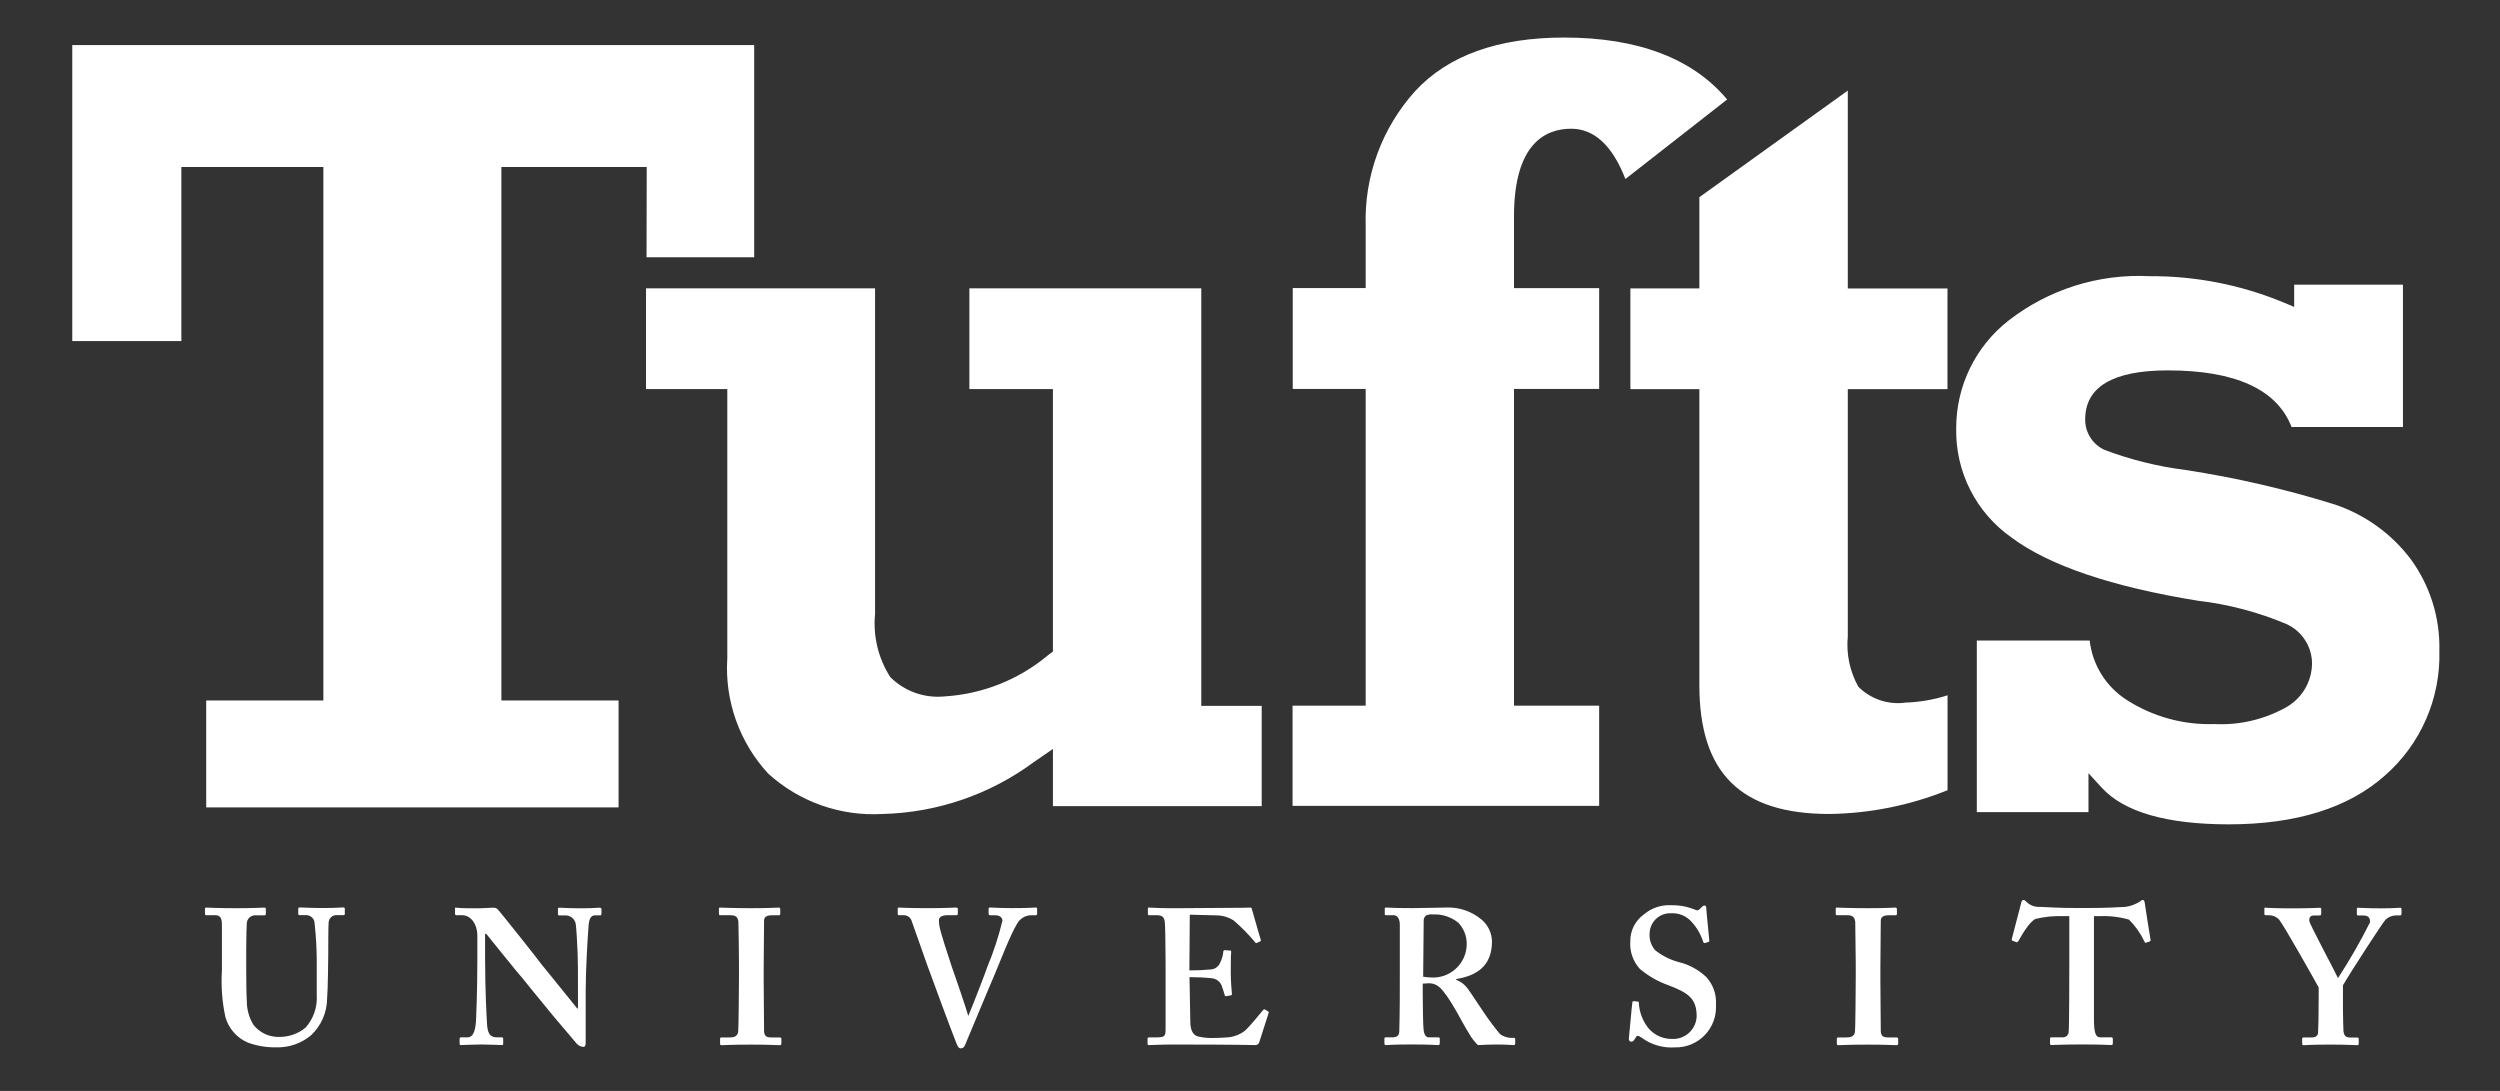 <svg width="110" height="48" viewBox="0 0 110 48" fill="none" xmlns="http://www.w3.org/2000/svg">
<rect x="0" y="0" width="110" height="48" fill="#333333" stroke="none"/>
<g clip-path="url(#clip0_10911_55953)">
<path d="M68.813 1.652C65.911 1.652 63.714 2.444 62.271 4.004C60.805 5.625 60.023 7.751 60.09 9.936V12.676H56.881V17.112H60.09V31.05H56.873V35.458H70.363V31.05H66.616V17.112H70.363V12.679H66.616V9.514C66.616 6.332 67.987 5.664 69.132 5.664C70.151 5.664 70.953 6.415 71.517 7.877C71.886 7.589 75.647 4.649 75.994 4.378C74.491 2.578 72.085 1.652 68.813 1.652ZM3.18 1.983V15.008H7.98V7.347H14.228V30.821H9.073V35.525H27.217V30.821H22.061V7.347H28.456C28.456 7.347 28.448 10.9 28.448 11.319H33.184V1.983H3.18ZM81.304 3.985C80.77 4.368 79.304 5.422 79.304 5.422C79.304 5.422 74.96 8.54 74.772 8.676V12.69H71.737V17.122H74.772V30.148C74.772 34.015 76.592 35.815 80.494 35.815C82.276 35.791 84.039 35.436 85.692 34.769V30.593C85.094 30.785 84.471 30.893 83.842 30.915C83.465 30.967 83.082 30.931 82.721 30.809C82.361 30.688 82.034 30.484 81.766 30.215C81.391 29.541 81.229 28.769 81.303 28.002V17.123H85.689V12.691H81.303V3.986L81.304 3.985ZM94.565 12.151C92.332 12.042 90.134 12.736 88.37 14.109C87.651 14.672 87.071 15.391 86.673 16.213C86.275 17.034 86.07 17.935 86.073 18.848C86.054 19.786 86.265 20.714 86.688 21.551C87.112 22.388 87.735 23.108 88.502 23.648C90.157 24.884 92.924 25.82 96.719 26.434C98.053 26.589 99.358 26.933 100.596 27.455C100.935 27.606 101.222 27.853 101.423 28.165C101.624 28.476 101.731 28.84 101.729 29.211C101.722 29.614 101.606 30.008 101.394 30.35C101.182 30.693 100.881 30.972 100.523 31.157C99.575 31.672 98.503 31.915 97.425 31.859C96.069 31.903 94.731 31.535 93.587 30.805C93.135 30.518 92.753 30.134 92.469 29.681C92.185 29.227 92.006 28.716 91.946 28.185H86.98V35.733H91.893V34.021L92.472 34.653C93.452 35.729 95.335 36.271 98.067 36.271C101.03 36.271 103.337 35.549 104.936 34.123C105.715 33.442 106.333 32.597 106.747 31.648C107.161 30.7 107.361 29.672 107.332 28.638C107.369 27.194 106.927 25.777 106.077 24.609C105.229 23.483 104.059 22.642 102.723 22.195C100.577 21.526 98.385 21.02 96.164 20.679C94.946 20.526 93.75 20.229 92.601 19.796C92.344 19.679 92.127 19.489 91.975 19.251C91.824 19.013 91.745 18.735 91.748 18.453C91.748 17.022 92.97 16.297 95.383 16.297C98.368 16.297 100.19 17.138 100.829 18.788H105.73V12.524H100.944V13.504L100.481 13.311C98.608 12.532 96.596 12.138 94.567 12.152L94.565 12.151ZM28.425 12.687V17.119H32.001V28.963C31.942 29.886 32.071 30.812 32.38 31.684C32.689 32.556 33.172 33.357 33.8 34.037C34.477 34.653 35.271 35.128 36.134 35.433C36.998 35.739 37.914 35.868 38.828 35.815C41.224 35.758 43.544 34.965 45.473 33.544L46.329 32.953V35.469H55.515V31.059H52.856V12.687H42.653V17.119H46.328V28.668L46.107 28.834C44.825 29.906 43.233 30.539 41.564 30.642C41.127 30.686 40.686 30.633 40.273 30.486C39.859 30.339 39.483 30.102 39.172 29.792C38.644 28.967 38.408 27.989 38.503 27.014V12.688H28.424L28.425 12.687ZM89.025 39.601C88.992 39.601 88.942 39.635 88.926 39.754C88.893 39.872 88.606 40.991 88.519 41.312C88.513 41.355 88.519 41.381 88.552 41.395L88.722 41.455C88.766 41.472 88.788 41.438 88.816 41.395C88.975 41.108 89.301 40.548 89.571 40.429C89.977 40.334 90.395 40.294 90.812 40.31H91.049V42.429C91.049 42.595 91.049 45.193 91.021 45.413C91.019 45.446 91.009 45.479 90.993 45.509C90.977 45.539 90.956 45.565 90.93 45.587C90.903 45.608 90.873 45.624 90.841 45.633C90.808 45.643 90.774 45.646 90.741 45.642H90.262C90.228 45.642 90.201 45.658 90.201 45.709V45.905C90.201 45.964 90.218 45.981 90.267 45.981C90.388 45.981 90.741 45.956 91.606 45.956C92.525 45.956 92.795 45.981 92.878 45.981C92.96 45.981 92.965 45.948 92.965 45.898V45.72C92.965 45.677 92.949 45.644 92.91 45.644H92.42C92.216 45.644 92.134 45.478 92.134 44.829V40.311H92.37C92.811 40.29 93.251 40.342 93.675 40.463C93.952 40.739 94.18 41.06 94.347 41.413C94.37 41.463 94.386 41.489 94.419 41.481L94.59 41.421C94.617 41.412 94.634 41.395 94.623 41.345C94.557 40.938 94.386 39.888 94.37 39.735C94.353 39.633 94.337 39.599 94.287 39.599C94.237 39.599 94.199 39.632 94.133 39.682C93.947 39.797 93.739 39.872 93.522 39.902C93.131 39.919 92.777 39.952 91.847 39.952H91.384C90.556 39.952 90.2 39.919 89.743 39.902C89.636 39.908 89.529 39.891 89.43 39.853C89.33 39.815 89.239 39.757 89.163 39.682C89.114 39.631 89.081 39.599 89.026 39.599L89.025 39.601ZM73.534 39.829C73.094 39.806 72.663 39.952 72.328 40.236C72.141 40.371 71.989 40.55 71.885 40.756C71.782 40.963 71.729 41.191 71.733 41.422C71.717 41.642 71.747 41.864 71.82 42.072C71.892 42.28 72.007 42.472 72.156 42.634C72.525 42.944 72.945 43.185 73.398 43.346C74.296 43.685 74.653 43.94 74.653 44.72C74.648 44.858 74.615 44.994 74.556 45.119C74.498 45.244 74.415 45.356 74.312 45.449C74.209 45.541 74.089 45.612 73.959 45.658C73.828 45.703 73.69 45.722 73.552 45.713C73.328 45.714 73.108 45.658 72.912 45.552C72.716 45.445 72.549 45.29 72.429 45.102C72.239 44.814 72.129 44.481 72.109 44.136C72.109 44.086 72.093 44.069 72.06 44.069L71.873 44.051C71.84 44.051 71.829 44.068 71.823 44.119C71.801 44.221 71.686 45.594 71.669 45.696C71.669 45.778 71.702 45.832 71.768 45.832C71.835 45.832 71.873 45.815 71.922 45.73C71.972 45.646 72.01 45.577 72.06 45.577C72.109 45.577 72.159 45.61 72.258 45.678C72.678 45.977 73.187 46.12 73.701 46.085C73.946 46.091 74.189 46.045 74.415 45.951C74.641 45.857 74.846 45.717 75.015 45.54C75.184 45.363 75.315 45.153 75.399 44.923C75.482 44.693 75.517 44.448 75.502 44.203C75.516 43.983 75.487 43.762 75.414 43.554C75.341 43.346 75.227 43.154 75.078 42.991C74.736 42.667 74.314 42.439 73.856 42.329C73.478 42.228 73.125 42.049 72.82 41.804C72.732 41.699 72.666 41.577 72.625 41.446C72.584 41.315 72.57 41.177 72.584 41.041C72.59 40.922 72.619 40.805 72.671 40.698C72.722 40.59 72.794 40.494 72.882 40.415C72.971 40.335 73.074 40.274 73.186 40.234C73.298 40.195 73.417 40.178 73.536 40.184C73.699 40.175 73.862 40.203 74.014 40.264C74.165 40.326 74.301 40.42 74.412 40.541C74.653 40.797 74.833 41.105 74.941 41.44C74.942 41.449 74.945 41.458 74.95 41.466C74.955 41.474 74.962 41.48 74.97 41.485C74.978 41.49 74.987 41.493 74.996 41.494C75.005 41.495 75.014 41.494 75.023 41.491L75.161 41.449C75.175 41.447 75.188 41.44 75.197 41.429C75.207 41.418 75.211 41.404 75.21 41.39C75.21 41.307 75.078 40.119 75.078 39.983C75.078 39.9 75.061 39.847 75.006 39.847C74.984 39.846 74.962 39.851 74.942 39.859C74.922 39.868 74.904 39.881 74.89 39.898L74.78 40.008C74.757 40.032 74.726 40.047 74.693 40.052C74.66 40.056 74.627 40.05 74.598 40.033C74.262 39.893 73.9 39.823 73.535 39.83L73.534 39.829ZM9.101 39.931C9.034 39.931 9.018 39.948 9.018 39.999V40.194C9.018 40.254 9.036 40.27 9.087 40.27H9.476C9.696 40.27 9.764 40.406 9.764 40.694V42.701C9.722 43.386 9.773 44.073 9.916 44.744C9.986 44.997 10.112 45.23 10.286 45.427C10.459 45.623 10.675 45.778 10.918 45.879C11.309 46.02 11.722 46.089 12.138 46.083C12.7 46.103 13.249 45.916 13.681 45.557C13.904 45.349 14.082 45.097 14.205 44.817C14.327 44.538 14.391 44.236 14.393 43.93C14.427 43.591 14.443 42.116 14.443 41.997C14.443 41.878 14.443 40.7 14.46 40.598C14.461 40.552 14.471 40.508 14.489 40.466C14.508 40.424 14.534 40.387 14.568 40.356C14.601 40.325 14.64 40.301 14.683 40.286C14.726 40.27 14.771 40.264 14.816 40.267H15.122C15.164 40.267 15.172 40.241 15.172 40.191V39.995C15.172 39.953 15.163 39.927 15.089 39.927C15.016 39.927 14.751 39.953 14.225 39.953C13.665 39.953 13.275 39.927 13.191 39.927C13.14 39.927 13.123 39.945 13.123 39.995V40.207C13.123 40.241 13.14 40.267 13.191 40.267H13.496C13.59 40.273 13.679 40.315 13.744 40.384C13.808 40.454 13.844 40.545 13.844 40.64C13.903 41.178 13.934 41.718 13.937 42.259V43.785C13.953 44.044 13.918 44.304 13.834 44.55C13.749 44.796 13.617 45.023 13.444 45.217C13.124 45.48 12.722 45.624 12.308 45.624C12.088 45.633 11.869 45.59 11.668 45.499C11.468 45.407 11.292 45.27 11.155 45.097C10.96 44.781 10.858 44.417 10.86 44.046C10.842 43.776 10.834 43.173 10.834 42.75V41.708C10.834 41.216 10.851 40.707 10.86 40.605C10.865 40.556 10.88 40.509 10.903 40.465C10.927 40.422 10.959 40.384 10.997 40.353C11.036 40.322 11.08 40.3 11.127 40.286C11.175 40.272 11.225 40.268 11.274 40.274H11.63C11.681 40.274 11.697 40.257 11.697 40.206V39.994C11.697 39.951 11.681 39.935 11.63 39.935C11.528 39.935 11.121 39.961 10.409 39.961C9.596 39.961 9.189 39.935 9.104 39.935L9.101 39.931ZM20.07 39.931C20.063 39.93 20.056 39.93 20.049 39.933C20.043 39.935 20.037 39.938 20.032 39.943C20.027 39.948 20.023 39.954 20.021 39.961C20.019 39.967 20.018 39.974 20.019 39.981V40.21C20.019 40.245 20.037 40.261 20.07 40.27H20.34C20.714 40.27 21.003 40.66 21.003 41.168V42.244C21.003 43.599 20.952 44.788 20.944 44.94C20.902 45.457 20.782 45.644 20.562 45.644H20.275C20.262 45.644 20.249 45.65 20.239 45.659C20.23 45.668 20.224 45.681 20.223 45.694V45.906C20.223 45.965 20.24 45.982 20.275 45.982C20.358 45.982 20.937 45.957 21.157 45.957C21.478 45.957 21.984 45.982 22.072 45.982C22.14 45.982 22.14 45.965 22.14 45.914V45.719C22.14 45.677 22.14 45.643 22.072 45.643H21.851C21.546 45.643 21.445 45.439 21.427 45.016C21.411 44.753 21.344 43.566 21.344 42.125V41.09H21.396C21.497 41.209 22.853 42.905 22.973 43.023C23.074 43.159 23.736 43.956 24.329 44.685C24.854 45.312 25.312 45.838 25.381 45.927C25.455 46.008 25.558 46.056 25.669 46.062C25.77 46.062 25.77 45.944 25.77 45.825V43.59C25.77 42.725 25.852 41.301 25.897 40.725C25.923 40.411 26.008 40.276 26.177 40.276H26.413C26.447 40.276 26.465 40.242 26.465 40.193V39.999C26.465 39.973 26.447 39.939 26.382 39.939C26.28 39.939 26.076 39.965 25.568 39.965C24.988 39.965 24.719 39.939 24.617 39.939C24.55 39.939 24.55 39.956 24.55 40.007V40.202C24.55 40.244 24.55 40.278 24.601 40.278H24.872C24.971 40.275 25.07 40.305 25.151 40.364C25.232 40.422 25.292 40.505 25.321 40.601C25.363 40.745 25.397 41.574 25.414 41.897C25.431 42.321 25.431 42.745 25.431 43.491V44.372H25.397C25.261 44.207 23.939 42.557 23.82 42.423C23.655 42.186 21.989 40.1 21.905 40.015C21.878 39.988 21.846 39.967 21.811 39.954C21.776 39.941 21.738 39.936 21.7 39.939C21.65 39.939 21.574 39.948 21.463 39.948C21.354 39.948 21.234 39.965 21.09 39.965C20.717 39.965 20.489 39.965 20.336 39.957C20.184 39.949 20.115 39.94 20.072 39.94L20.07 39.931ZM31.683 39.931C31.649 39.931 31.633 39.947 31.633 39.99V40.21C31.633 40.254 31.65 40.27 31.701 40.27H32.142C32.379 40.27 32.464 40.353 32.489 40.558C32.498 40.668 32.515 42.194 32.515 42.398V42.991C32.515 43.449 32.498 45.28 32.48 45.399C32.446 45.628 32.26 45.647 32.091 45.647H31.753C31.701 45.647 31.684 45.664 31.684 45.697V45.928C31.684 45.97 31.702 45.988 31.753 45.988C31.836 45.988 32.21 45.963 33.057 45.963C33.853 45.963 34.194 45.988 34.299 45.988C34.35 45.988 34.381 45.97 34.381 45.92V45.708C34.381 45.7 34.379 45.691 34.376 45.683C34.372 45.676 34.367 45.669 34.361 45.663C34.354 45.657 34.347 45.653 34.339 45.651C34.331 45.648 34.322 45.647 34.313 45.648H33.957C33.753 45.648 33.619 45.615 33.619 45.343C33.619 45.25 33.602 43.3 33.602 43.215V42.553C33.602 42.452 33.619 40.588 33.619 40.503C33.619 40.342 33.754 40.273 33.941 40.273H34.264C34.273 40.274 34.282 40.273 34.291 40.27C34.299 40.267 34.307 40.262 34.314 40.255C34.32 40.249 34.325 40.241 34.328 40.232C34.331 40.224 34.332 40.215 34.331 40.206V40.01C34.331 39.968 34.315 39.934 34.264 39.934C34.145 39.934 33.873 39.96 33.059 39.96C32.231 39.96 31.788 39.934 31.685 39.934L31.683 39.931ZM39.55 39.931C39.517 39.931 39.5 39.948 39.5 39.999V40.194C39.5 40.244 39.517 40.27 39.55 40.27H39.754C39.837 40.266 39.918 40.291 39.985 40.34C40.051 40.39 40.099 40.46 40.119 40.541C40.212 40.789 40.585 41.871 40.805 42.482C41.094 43.27 41.806 45.213 42.094 45.933C42.137 46.035 42.177 46.128 42.281 46.128C42.316 46.126 42.349 46.115 42.379 46.096C42.408 46.077 42.431 46.05 42.446 46.018C42.529 45.84 43.548 43.365 43.717 42.992C43.955 42.432 44.462 41.11 44.743 40.661C44.802 40.547 44.89 40.45 44.999 40.381C45.108 40.312 45.233 40.274 45.362 40.271H45.566C45.617 40.271 45.634 40.245 45.634 40.203V39.991C45.634 39.948 45.617 39.931 45.566 39.931C45.498 39.931 45.277 39.957 44.566 39.957C44.023 39.957 43.633 39.931 43.566 39.931C43.515 39.931 43.498 39.949 43.498 39.999V40.195C43.498 40.237 43.524 40.271 43.557 40.271H43.786C44.023 40.271 44.108 40.407 44.108 40.508C43.941 41.2 43.72 41.877 43.446 42.533C43.363 42.788 42.819 44.195 42.618 44.669V44.687H42.601C42.465 44.229 42.008 42.89 41.889 42.567C41.724 42.076 41.398 41.078 41.339 40.771C41.32 40.676 41.311 40.579 41.313 40.482C41.313 40.355 41.449 40.27 41.67 40.27H42.077C42.128 40.27 42.145 40.244 42.145 40.187V40.001C42.145 39.959 42.128 39.933 42.062 39.933C41.997 39.933 41.604 39.959 40.807 39.959C39.925 39.959 39.638 39.933 39.553 39.933L39.55 39.931ZM50.557 39.931C50.514 39.931 50.507 39.947 50.507 39.99V40.21C50.507 40.254 50.523 40.27 50.557 40.27H50.879C51.133 40.27 51.219 40.337 51.252 40.567C51.27 40.685 51.286 41.736 51.286 42.431V45.28C51.286 45.594 51.253 45.645 50.864 45.645H50.575C50.507 45.645 50.492 45.663 50.492 45.713V45.917C50.492 45.967 50.508 45.984 50.56 45.984C50.712 45.984 51.017 45.959 51.645 45.959C54.477 45.959 55.137 45.984 55.221 45.984C55.262 45.988 55.303 45.977 55.337 45.954C55.371 45.931 55.396 45.896 55.408 45.857L55.815 44.585C55.832 44.543 55.823 44.518 55.798 44.502L55.662 44.419C55.628 44.402 55.602 44.41 55.568 44.453C55.408 44.656 54.934 45.216 54.781 45.351C54.579 45.507 54.339 45.606 54.085 45.639C53.92 45.657 53.525 45.672 53.374 45.672C53.151 45.678 52.929 45.655 52.712 45.605C52.525 45.554 52.373 45.385 52.373 44.943C52.373 44.79 52.356 43.959 52.348 43.502L52.338 42.993C52.611 42.993 53.017 43.01 53.322 43.043C53.414 43.052 53.501 43.085 53.575 43.139C53.65 43.192 53.709 43.265 53.746 43.349C53.799 43.487 53.845 43.629 53.882 43.772C53.899 43.824 53.916 43.841 53.95 43.833L54.137 43.799C54.187 43.79 54.205 43.781 54.205 43.738C54.187 43.551 54.154 43.145 54.154 42.807C54.154 42.586 54.154 42.027 54.171 41.891C54.179 41.841 54.154 41.823 54.119 41.823L53.894 41.807C53.885 41.806 53.876 41.807 53.867 41.81C53.858 41.813 53.851 41.818 53.844 41.825C53.838 41.831 53.833 41.839 53.83 41.848C53.827 41.856 53.825 41.866 53.826 41.875C53.81 42.04 53.764 42.2 53.691 42.349C53.66 42.431 53.607 42.503 53.538 42.556C53.469 42.61 53.387 42.644 53.3 42.654C52.978 42.685 52.656 42.699 52.333 42.697L52.35 40.246L53.639 40.28C53.869 40.301 54.09 40.377 54.284 40.501C54.62 40.79 54.932 41.108 55.215 41.449C55.241 41.492 55.267 41.501 55.291 41.492L55.443 41.425C55.477 41.407 55.487 41.382 55.469 41.331C55.435 41.248 55.112 40.09 55.078 39.984C55.077 39.976 55.075 39.968 55.071 39.962C55.067 39.955 55.062 39.949 55.055 39.944C55.049 39.939 55.042 39.936 55.034 39.934C55.026 39.932 55.018 39.932 55.011 39.933C54.968 39.933 54.807 39.942 54.672 39.942C54.299 39.942 52.35 39.96 51.977 39.96H51.742C51.048 39.968 50.742 39.934 50.556 39.934L50.557 39.931ZM60.985 39.931C60.946 39.931 60.929 39.947 60.929 39.99V40.218C60.929 40.252 60.946 40.268 60.985 40.268H61.316C61.47 40.268 61.592 40.404 61.592 40.692V42.922C61.592 43.718 61.592 44.516 61.569 45.364C61.569 45.592 61.437 45.643 61.25 45.643H60.963C60.93 45.643 60.914 45.668 60.914 45.711V45.906C60.914 45.956 60.93 45.984 60.98 45.984C61.063 45.984 61.266 45.956 62.098 45.956C62.979 45.956 63.15 45.984 63.257 45.984C63.323 45.984 63.35 45.966 63.35 45.906V45.702C63.35 45.667 63.334 45.643 63.278 45.643H62.859C62.722 45.643 62.661 45.49 62.639 45.32C62.617 45.193 62.6 44.244 62.6 43.736V43.28C62.694 43.272 62.843 43.263 62.876 43.263C63.228 43.263 63.426 43.492 63.636 43.788C63.773 43.975 64.011 44.367 64.093 44.518C64.169 44.654 64.5 45.263 64.654 45.501C64.756 45.679 64.882 45.842 65.029 45.985C65.211 45.976 65.536 45.958 65.774 45.958C66.32 45.958 66.54 45.985 66.602 45.985C66.651 45.985 66.668 45.958 66.668 45.903V45.721C66.668 45.687 66.651 45.663 66.602 45.663C66.389 45.683 66.176 45.626 66.002 45.502C65.745 45.193 65.504 44.87 65.28 44.536C65.208 44.434 64.685 43.637 64.581 43.502C64.455 43.324 64.278 43.189 64.074 43.113V43.078C65.005 42.926 65.647 42.484 65.647 41.416C65.643 41.235 65.6 41.056 65.522 40.893C65.444 40.729 65.332 40.584 65.194 40.466C64.764 40.103 64.215 39.912 63.652 39.931C63.399 39.931 62.617 39.957 62.144 39.957C61.316 39.957 61.042 39.931 60.985 39.931ZM80.821 39.931C80.788 39.931 80.772 39.947 80.772 39.99V40.21C80.772 40.254 80.788 40.27 80.838 40.27H81.278C81.515 40.27 81.603 40.353 81.631 40.558C81.636 40.668 81.653 42.194 81.653 42.398V42.991C81.653 43.449 81.636 45.28 81.62 45.399C81.587 45.628 81.4 45.647 81.229 45.647H80.893C80.844 45.647 80.821 45.664 80.821 45.697V45.928C80.821 45.97 80.844 45.988 80.893 45.988C80.976 45.988 81.35 45.963 82.198 45.963C82.991 45.963 83.333 45.988 83.432 45.988C83.488 45.988 83.52 45.97 83.52 45.92V45.708C83.52 45.7 83.518 45.691 83.515 45.684C83.512 45.676 83.507 45.669 83.5 45.663C83.494 45.658 83.487 45.654 83.479 45.651C83.471 45.648 83.462 45.648 83.454 45.648H83.096C82.892 45.648 82.754 45.615 82.754 45.343C82.754 45.25 82.737 43.3 82.737 43.215V42.553C82.737 42.452 82.754 40.588 82.754 40.503C82.754 40.342 82.891 40.273 83.079 40.273H83.398C83.407 40.274 83.417 40.273 83.425 40.27C83.434 40.267 83.441 40.262 83.448 40.255C83.454 40.249 83.459 40.241 83.462 40.232C83.465 40.224 83.466 40.215 83.465 40.206V40.01C83.465 39.968 83.448 39.934 83.398 39.934C83.283 39.934 83.008 39.96 82.198 39.96C81.37 39.96 80.926 39.934 80.82 39.934L80.821 39.931ZM99.699 39.931C99.65 39.931 99.633 39.947 99.633 39.981V40.21C99.633 40.254 99.65 40.27 99.699 40.27H99.853C100.013 40.275 100.165 40.342 100.277 40.457C100.514 40.754 101.885 43.195 102.022 43.449V43.859C102.022 44.656 102.006 45.318 101.995 45.437C101.984 45.555 101.924 45.648 101.703 45.648H101.35C101.312 45.648 101.295 45.682 101.295 45.716V45.912C101.295 45.954 101.312 45.989 101.35 45.989C101.427 45.989 101.697 45.962 102.529 45.962C103.294 45.962 103.63 45.989 103.724 45.989C103.768 45.989 103.784 45.962 103.784 45.907V45.712C103.785 45.704 103.784 45.696 103.782 45.688C103.779 45.68 103.775 45.673 103.769 45.668C103.763 45.662 103.756 45.658 103.748 45.655C103.74 45.652 103.732 45.652 103.724 45.653H103.448C103.278 45.653 103.14 45.635 103.112 45.365C103.107 45.272 103.09 44.712 103.09 44.39V43.355C103.409 42.796 104.819 40.624 104.957 40.474C105.078 40.352 105.242 40.282 105.414 40.278H105.601C105.651 40.278 105.667 40.244 105.667 40.196V40.001C105.667 39.958 105.651 39.941 105.601 39.941C105.513 39.941 105.325 39.967 104.786 39.967C104.191 39.967 103.833 39.941 103.75 39.941C103.717 39.941 103.701 39.958 103.701 40.001V40.213C103.701 40.255 103.717 40.281 103.767 40.281H103.987C104.24 40.281 104.296 40.433 104.279 40.586C103.856 41.428 103.386 42.246 102.872 43.037C102.646 42.562 101.631 40.679 101.611 40.527C101.595 40.349 101.661 40.279 101.848 40.279H102.068C102.123 40.279 102.134 40.245 102.134 40.196V40.002C102.134 39.959 102.123 39.942 102.068 39.942C101.985 39.942 101.677 39.968 100.813 39.968C100.174 39.968 99.766 39.942 99.694 39.942L99.699 39.931ZM63.044 40.236C63.451 40.213 63.851 40.344 64.167 40.601C64.41 40.857 64.543 41.198 64.536 41.55C64.534 41.752 64.49 41.952 64.407 42.137C64.324 42.321 64.205 42.487 64.056 42.623C63.907 42.76 63.731 42.865 63.54 42.931C63.349 42.997 63.146 43.023 62.945 43.008C62.836 43.005 62.727 42.993 62.619 42.975L62.642 40.532C62.637 40.486 62.644 40.439 62.661 40.396C62.679 40.353 62.706 40.315 62.741 40.284C62.836 40.241 62.94 40.223 63.044 40.234V40.236Z" fill="white"/>
</g>
<defs>
<clipPath id="clip0_10911_55953">
<rect width="109.241" height="48" fill="white" transform="translate(0.695)"/>
</clipPath>
</defs>
</svg>
